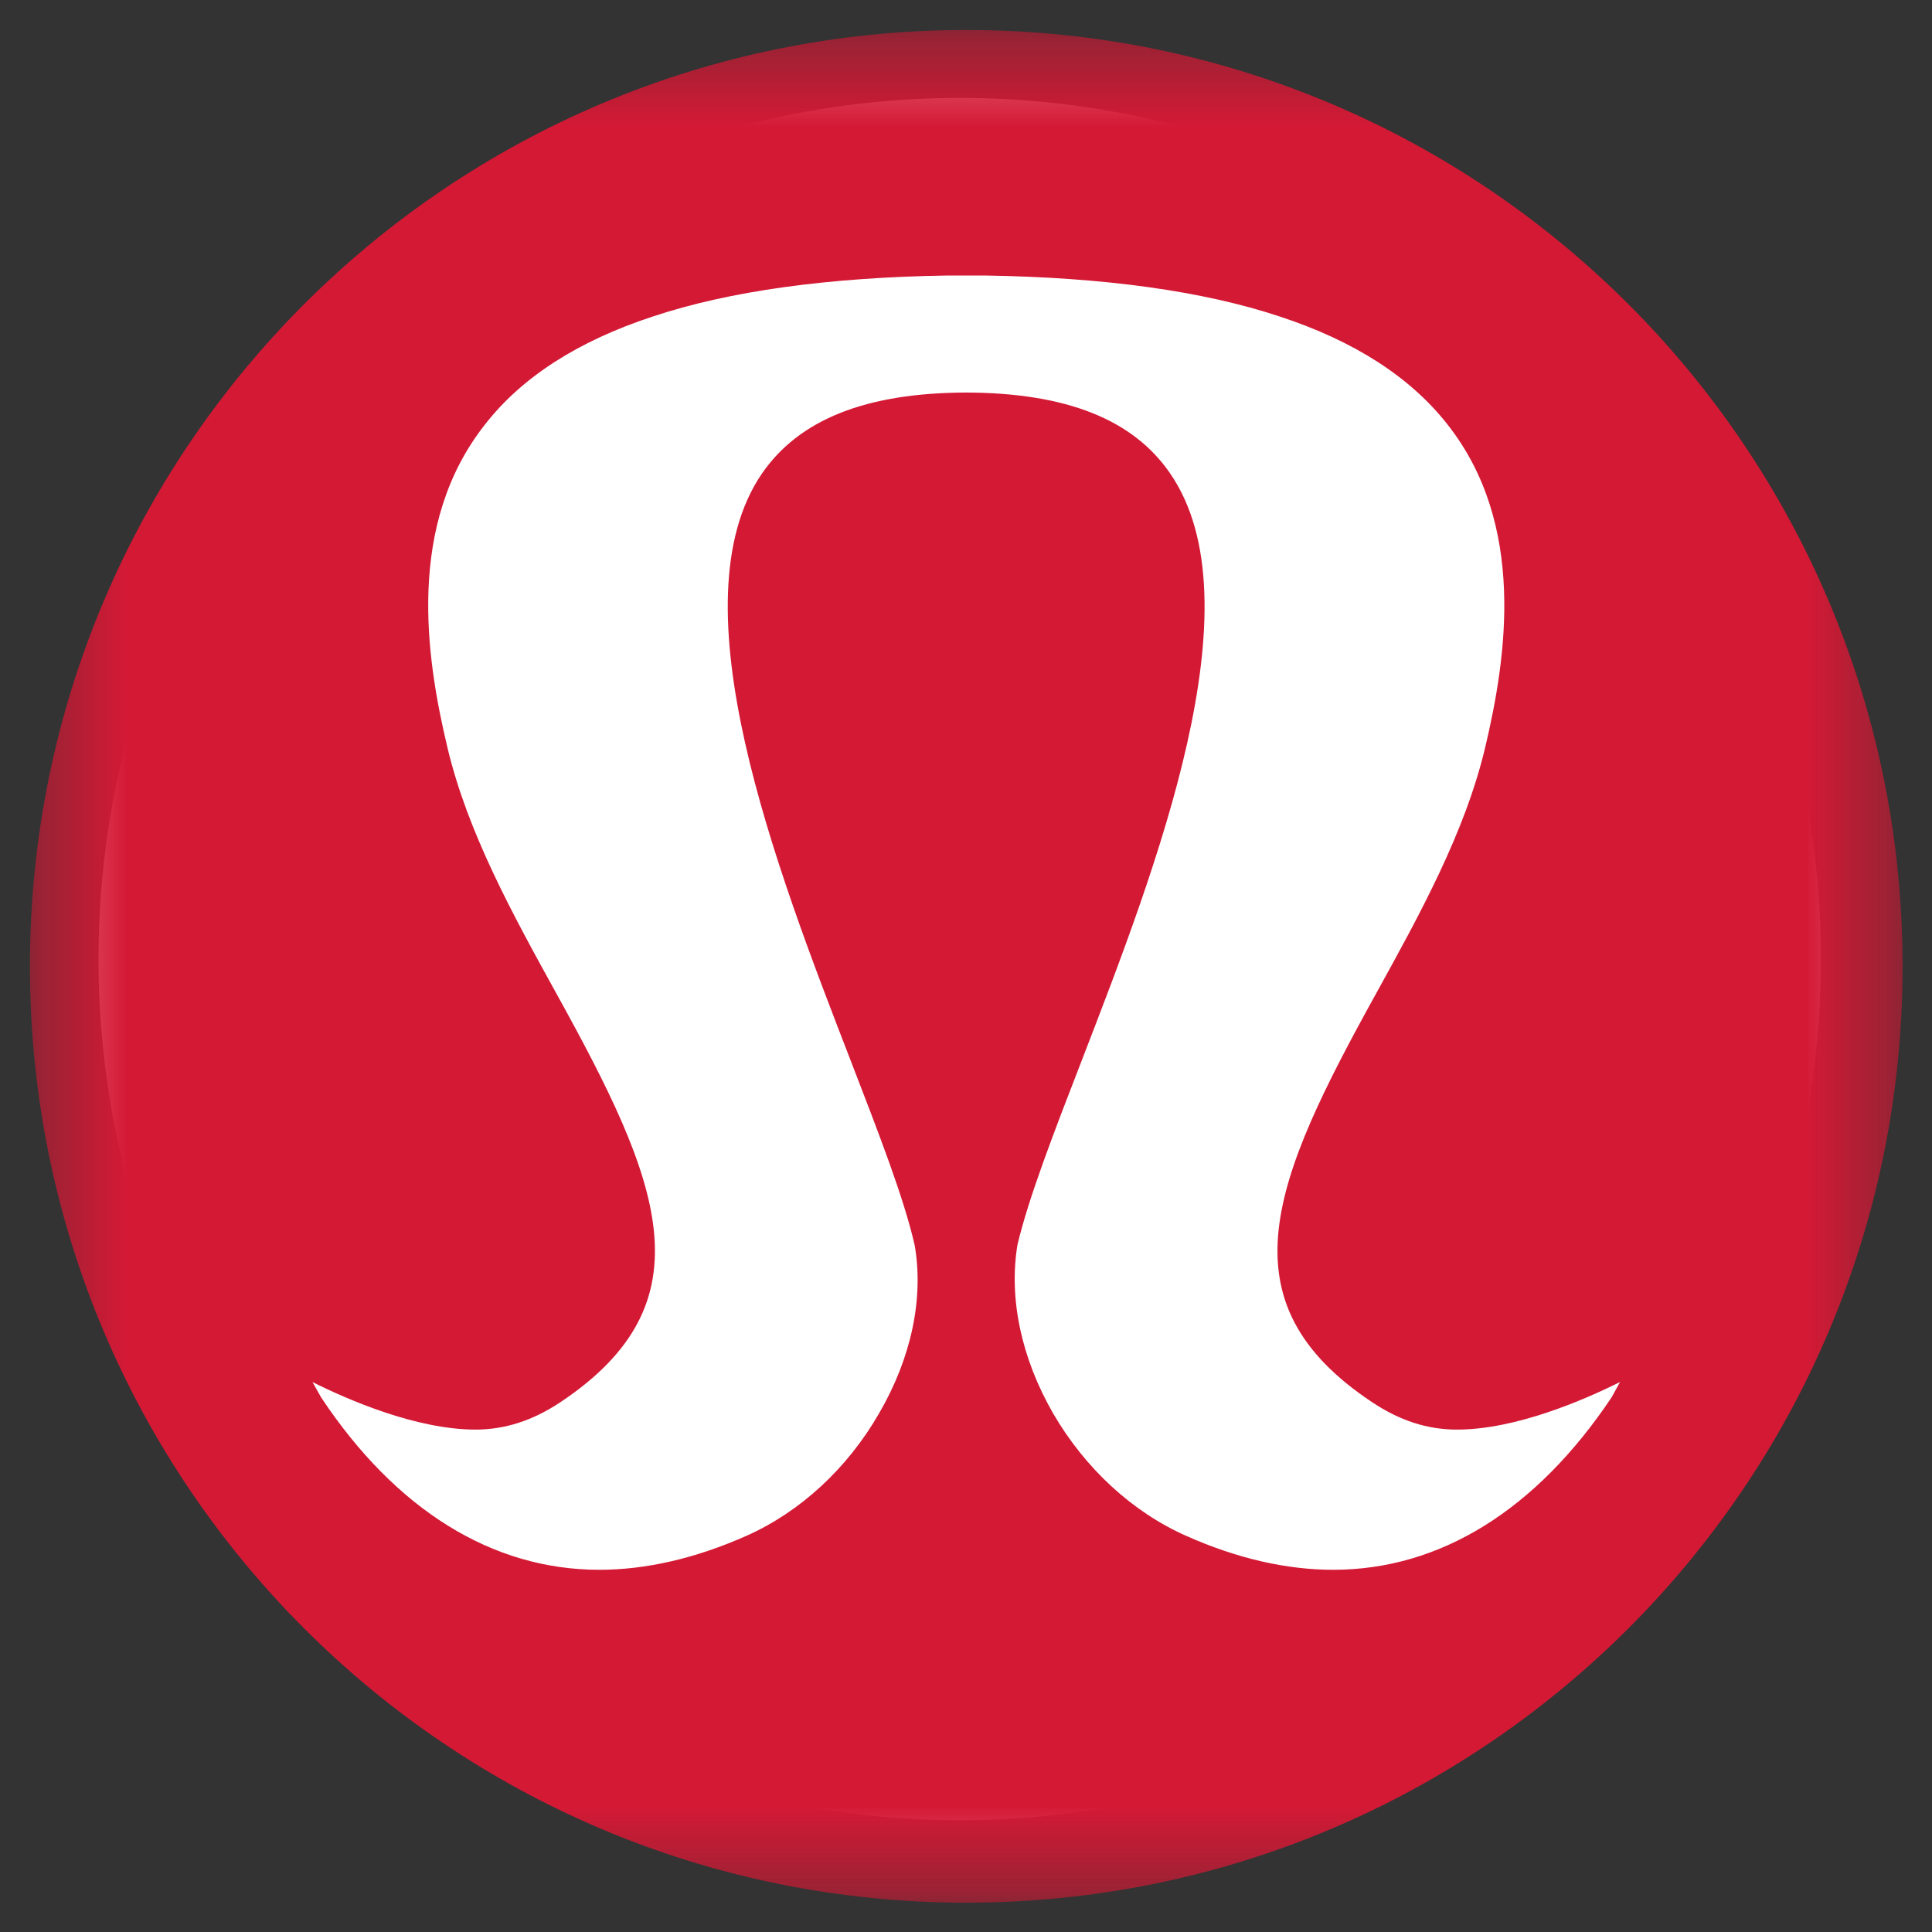 <svg width="23" height="23" viewBox="0 0 23 23" fill="none" xmlns="http://www.w3.org/2000/svg">
<rect x="0" y="0" width="23" height="23" fill="#333333" stroke="none"/>
<g clip-path="url(#clip0_15_174)">
<path d="M21.677 11.419C21.677 17.077 17.085 21.669 11.427 21.669C5.765 21.669 1.173 17.077 1.173 11.419C1.173 5.757 5.765 1.166 11.427 1.166C17.085 1.166 21.677 5.757 21.677 11.419Z" fill="white"/>
<mask id="mask0_15_174" style="mask-type:luminance" maskUnits="userSpaceOnUse" x="0" y="0" width="23" height="23">
<path d="M0.356 0.357H22.65V22.651H0.356V0.357Z" fill="white"/>
</mask>
<g mask="url(#mask0_15_174)">
<path d="M19.187 16.633C18.29 17.975 17.146 18.688 15.871 18.688C15.312 18.688 14.724 18.552 14.121 18.284C13.481 18 12.918 17.482 12.536 16.824C12.158 16.166 12.007 15.456 12.113 14.817C12.246 14.258 12.54 13.497 12.882 12.614C13.768 10.32 14.985 7.177 13.933 5.64C13.492 4.993 12.694 4.677 11.503 4.673C10.308 4.677 9.514 4.993 9.069 5.64C8.021 7.177 9.235 10.32 10.124 12.618C10.463 13.497 10.76 14.258 10.889 14.824C10.999 15.456 10.849 16.166 10.466 16.824C10.088 17.482 9.525 18 8.885 18.284C8.282 18.552 7.691 18.688 7.135 18.688C5.86 18.688 4.713 17.975 3.823 16.636L3.72 16.453C4.146 16.666 4.959 17.019 5.661 17.019C6.01 17.019 6.341 16.912 6.668 16.695C8.47 15.497 7.856 14.056 6.624 11.828C6.102 10.883 5.566 9.908 5.327 8.901C5.069 7.82 4.834 6.243 5.775 5.052C6.213 4.489 6.885 4.059 7.768 3.769C8.683 3.464 9.863 3.302 11.275 3.28H11.731C13.143 3.302 14.323 3.464 15.238 3.769C16.121 4.059 16.79 4.489 17.231 5.052C18.172 6.243 17.937 7.82 17.68 8.901C17.441 9.908 16.904 10.883 16.382 11.828C15.15 14.056 14.533 15.497 16.338 16.695C16.665 16.912 16.992 17.019 17.345 17.019C18.047 17.019 18.856 16.666 19.286 16.453L19.187 16.633ZM11.503 0.357C5.345 0.357 0.356 5.346 0.356 11.504C0.356 17.659 5.345 22.651 11.503 22.651C17.661 22.651 22.65 17.659 22.65 11.504C22.65 5.346 17.661 0.357 11.503 0.357Z" fill="#D41935"/>
</g>
</g>
<defs>
<clipPath id="clip0_15_174">
<rect width="23" height="23" fill="white"/>
</clipPath>
</defs>
</svg>
